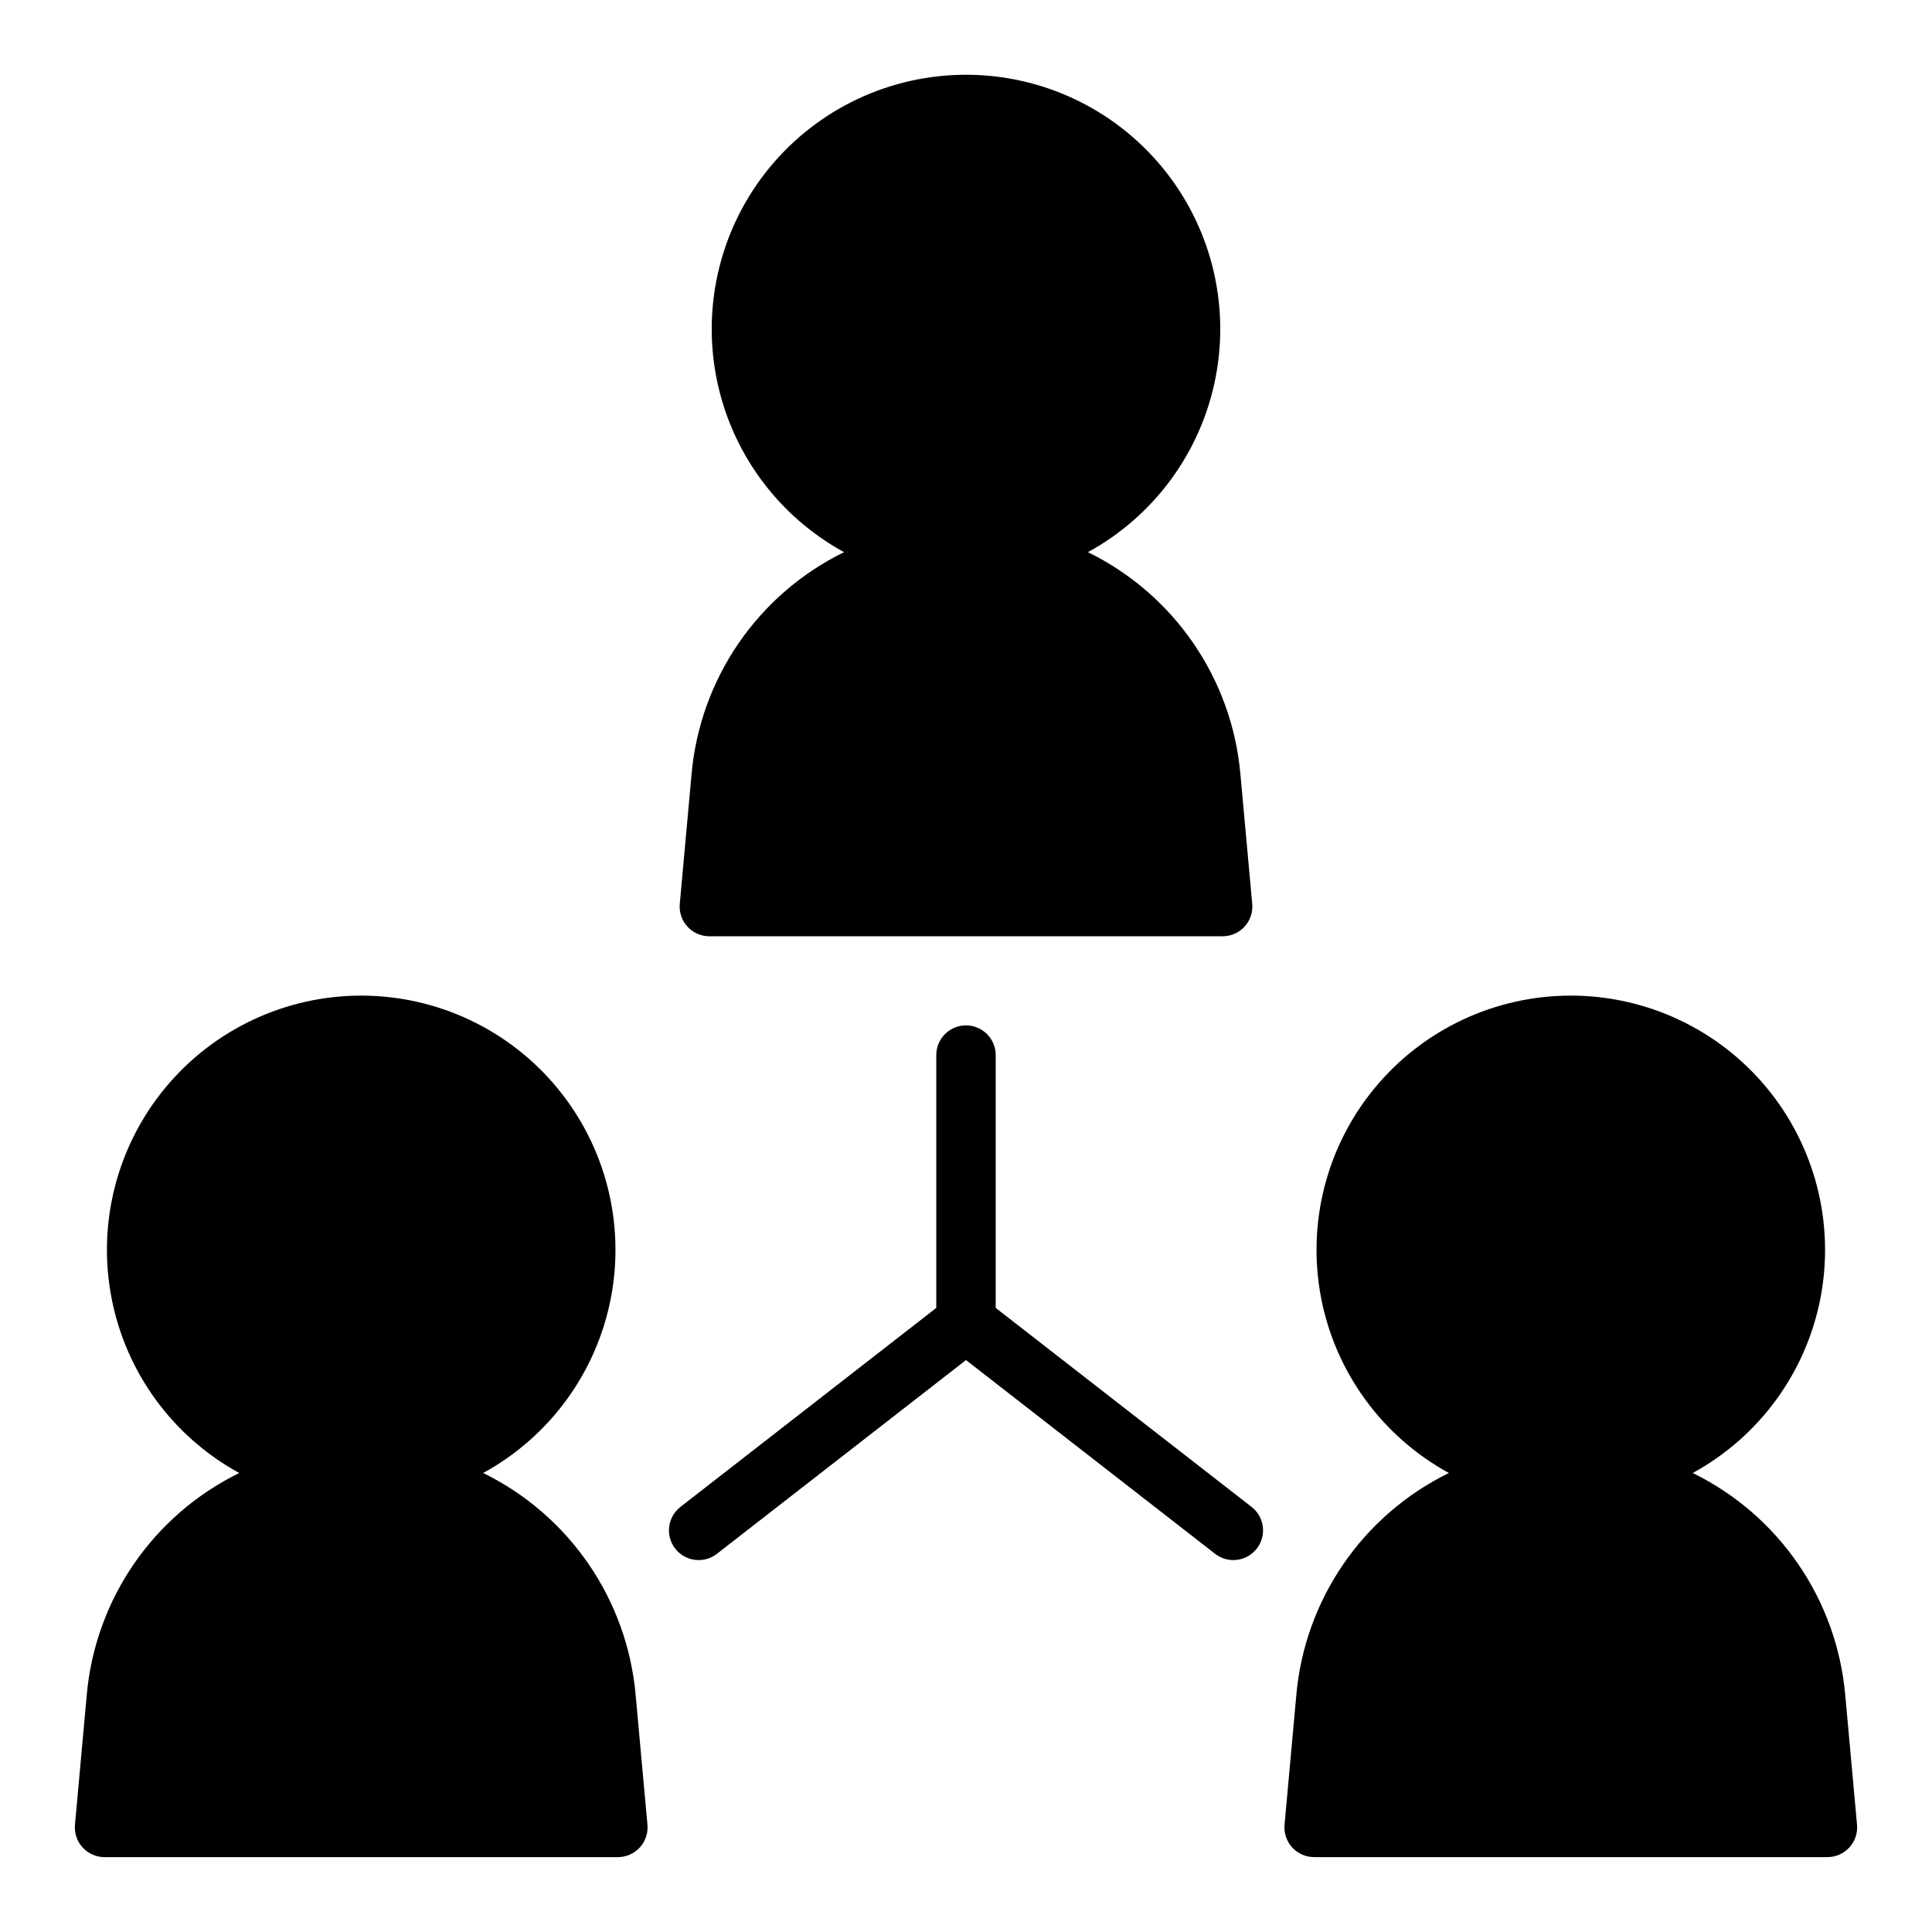 <?xml version="1.0" encoding="UTF-8"?>
<!-- The Best Svg Icon site in the world: iconSvg.co, Visit us! https://iconsvg.co -->
<svg fill="#000000" width="800px" height="800px" version="1.1" viewBox="144 144 512 512" xmlns="http://www.w3.org/2000/svg">
 <g>
  <path d="m331.98 392.12h136.03c2.215 0.004 4.324-0.93 5.816-2.562s2.227-3.82 2.027-6.023l-3.121-34.246c-2.203-25.383-17.543-47.754-40.422-58.961 17.641-9.641 30.055-26.656 33.855-46.395 3.801-19.742-1.41-40.148-14.215-55.648-12.801-15.5-31.852-24.473-51.953-24.473-20.105 0-39.156 8.973-51.957 24.473s-18.016 35.906-14.215 55.648c3.801 19.738 16.215 36.754 33.855 46.395-22.879 11.207-38.215 33.578-40.422 58.961l-3.113 34.246c-0.203 2.203 0.535 4.387 2.023 6.023 1.492 1.633 3.602 2.562 5.812 2.562z"/>
  <path d="m272.04 534.36c17.637-9.641 30.051-26.656 33.852-46.395 3.797-19.738-1.414-40.145-14.215-55.645-12.801-15.5-31.855-24.473-51.957-24.473-20.102 0-39.152 8.973-51.953 24.473s-18.016 35.906-14.215 55.645c3.797 19.738 16.211 36.754 33.852 46.395-22.879 11.207-38.219 33.578-40.426 58.961l-3.113 34.246v0.004c-0.199 2.203 0.535 4.391 2.027 6.023 1.492 1.637 3.602 2.566 5.816 2.566h136.03c2.211 0 4.324-0.93 5.816-2.566 1.492-1.633 2.227-3.816 2.023-6.019l-3.113-34.246v-0.004c-2.203-25.383-17.543-47.758-40.422-58.965z"/>
  <path d="m633.02 593.32c-2.207-25.383-17.547-47.754-40.426-58.961 17.641-9.641 30.055-26.656 33.855-46.395 3.797-19.738-1.414-40.145-14.215-55.645s-31.855-24.473-51.957-24.473c-20.102 0-39.156 8.973-51.957 24.473-12.801 15.5-18.012 35.906-14.215 55.645 3.801 19.738 16.215 36.754 33.855 46.395-22.883 11.207-38.223 33.578-40.43 58.961l-3.113 34.246v0.004c-0.199 2.203 0.535 4.387 2.027 6.023 1.492 1.633 3.606 2.562 5.816 2.562h136.03c2.211 0 4.32-0.93 5.812-2.566 1.492-1.633 2.227-3.816 2.027-6.019z"/>
  <path d="m407.87 490.61v-67c0-4.348-3.523-7.871-7.871-7.871s-7.875 3.523-7.875 7.871v67l-67.812 52.742h0.004c-3.434 2.672-4.047 7.617-1.379 11.047 2.672 3.434 7.617 4.047 11.047 1.379l66.016-51.348 66.012 51.344c3.43 2.672 8.375 2.055 11.047-1.375 2.672-3.43 2.055-8.375-1.375-11.047z"/>
 </g>
</svg>